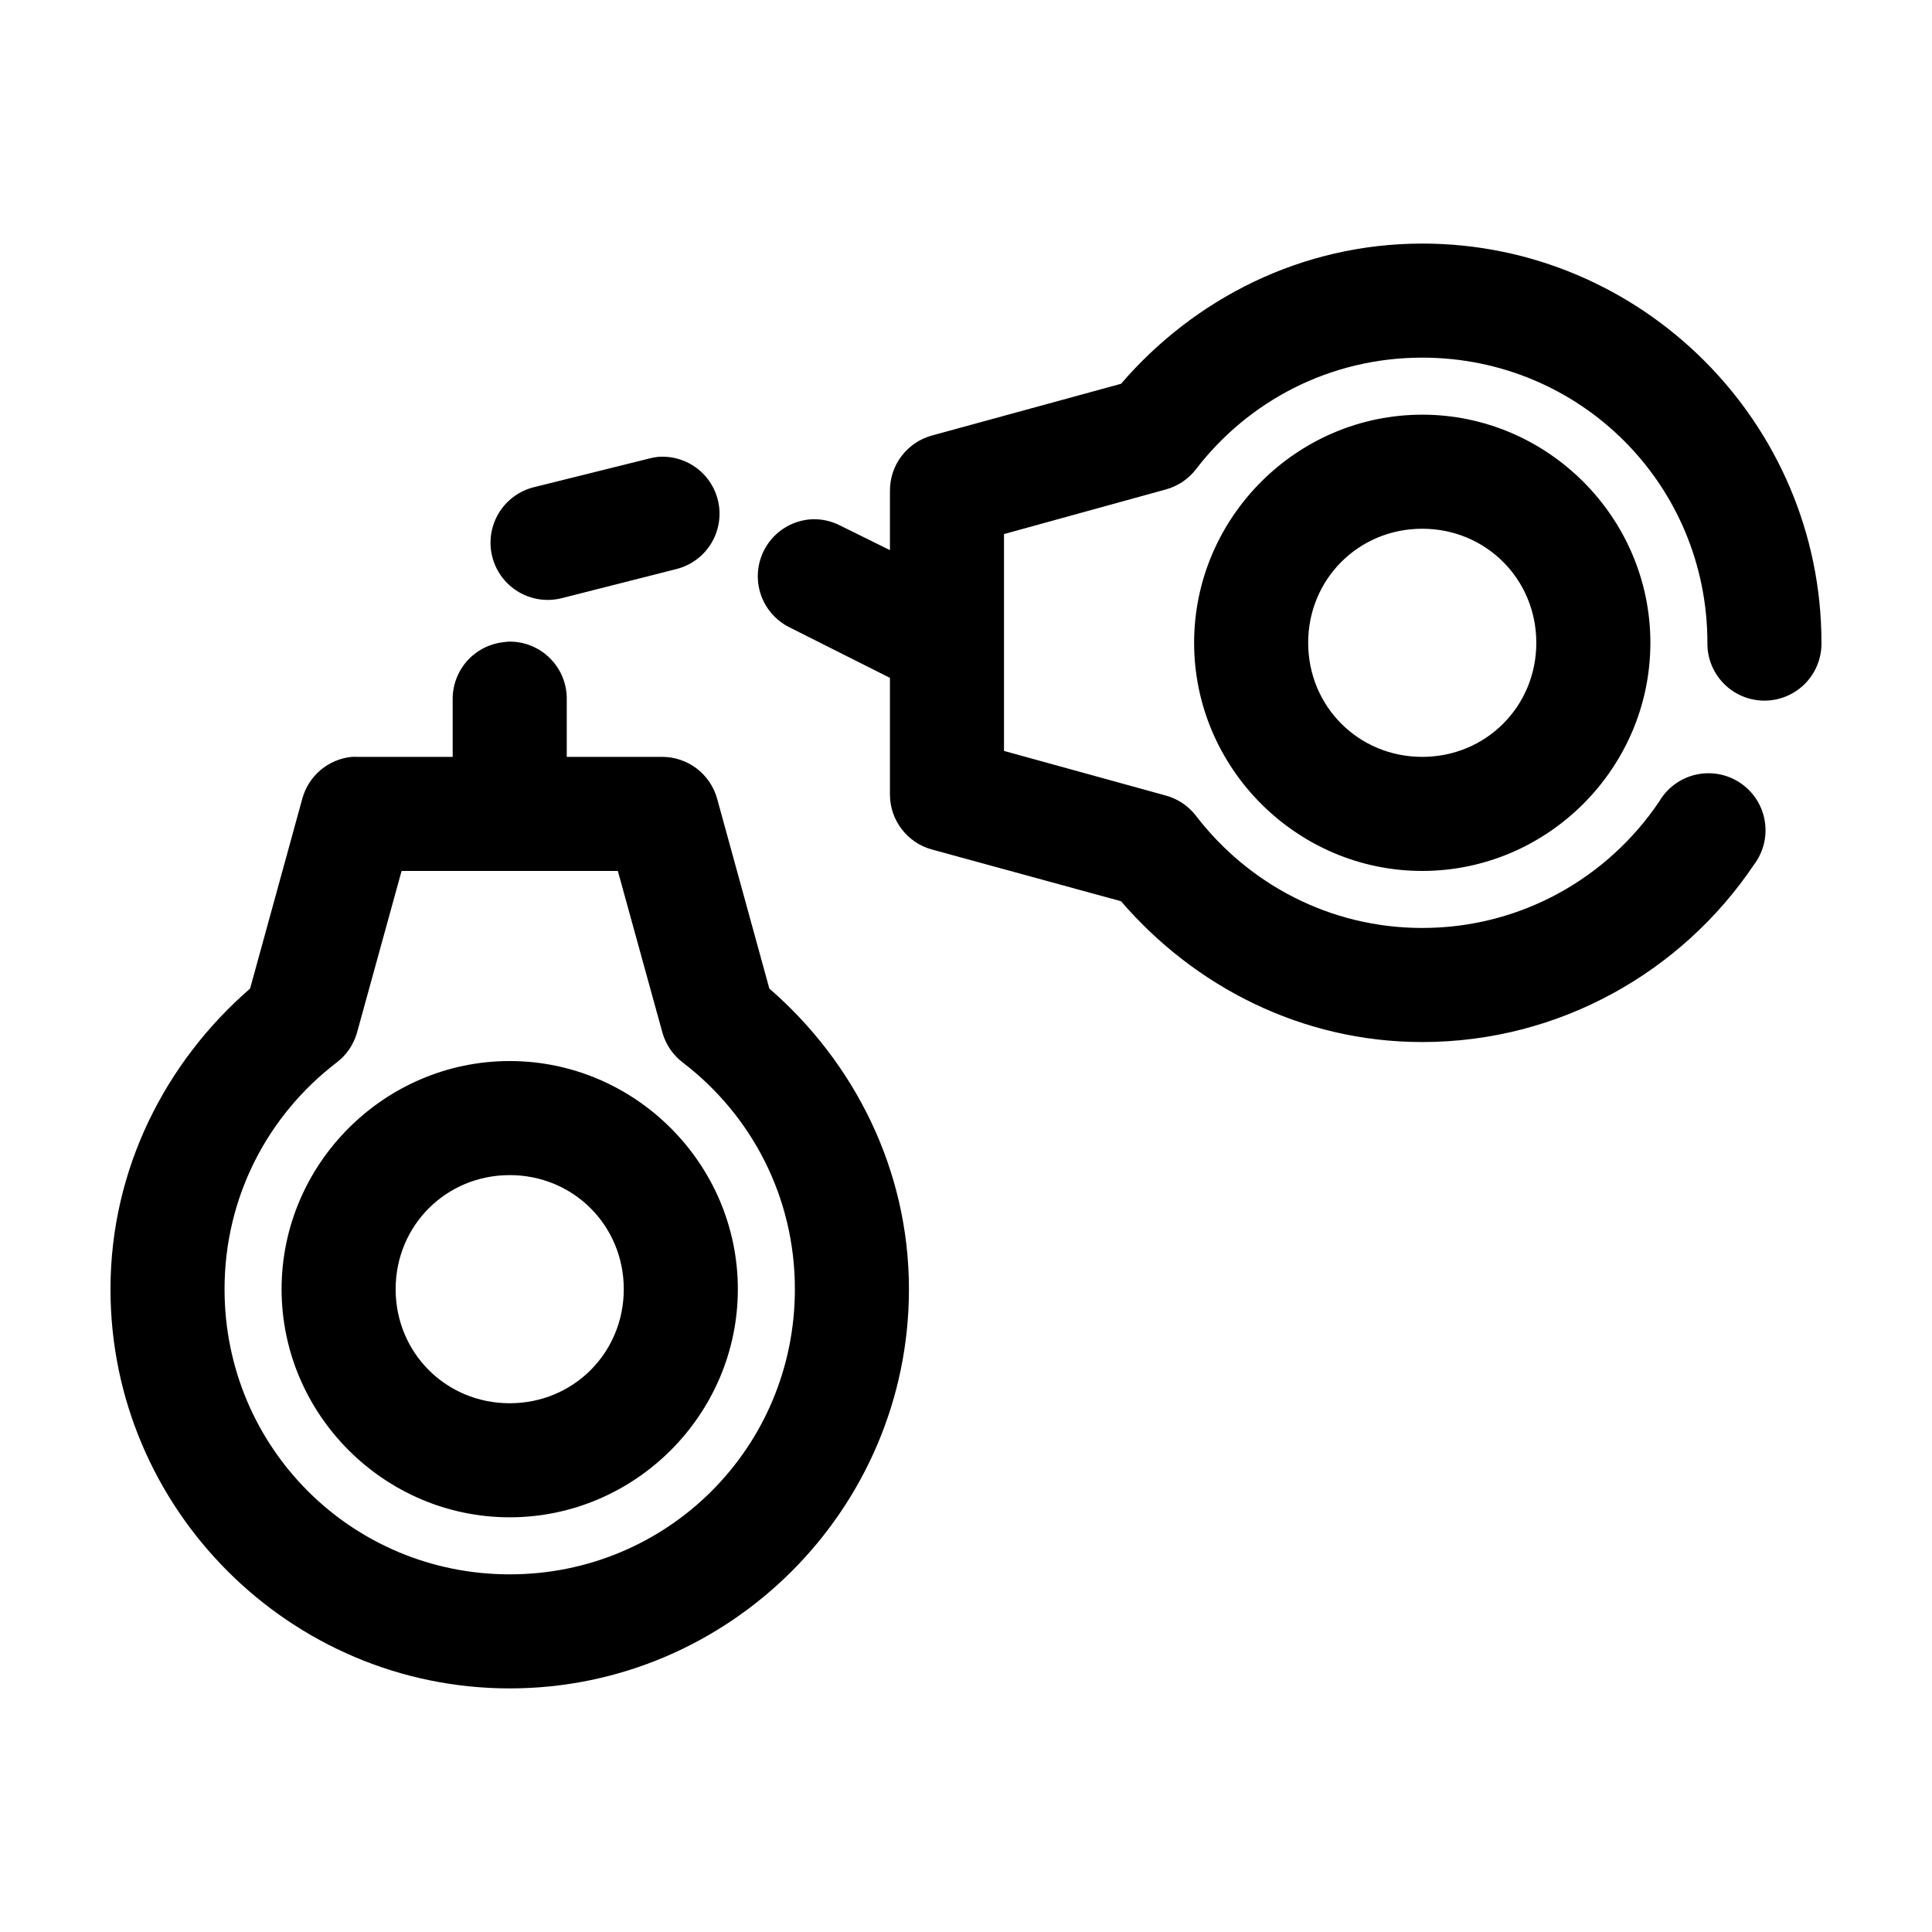 <?xml version="1.0" encoding="UTF-8"?>
<!-- Uploaded to: SVG Repo, www.svgrepo.com, Generator: SVG Repo Mixer Tools -->
<svg fill="#000000" width="800px" height="800px" version="1.1" viewBox="144 144 512 512" xmlns="http://www.w3.org/2000/svg">
 <path d="m520.91 208.55c-32.004 0-60.434 14.625-79.824 37.156l-50.066 13.695c-3.215 0.871-6.055 2.777-8.078 5.422-2.019 2.648-3.109 5.891-3.098 9.223v15.742l-13.07-6.453c-2.277-1.199-4.824-1.797-7.398-1.734-4.512 0.168-8.715 2.348-11.453 5.938-2.742 3.59-3.731 8.215-2.703 12.613 1.027 4.394 3.969 8.102 8.016 10.105l26.609 13.383v31.016c0.023 3.305 1.129 6.508 3.148 9.125 2.019 2.617 4.84 4.5 8.027 5.359l50.066 13.695c19.391 22.547 47.812 37.316 79.824 37.316 36.473 0 68.855-18.695 87.852-46.918 2.539-3.312 3.598-7.523 2.922-11.641-0.672-4.117-3.016-7.769-6.477-10.102-3.461-2.328-7.731-3.121-11.797-2.195-4.07 0.926-7.574 3.492-9.684 7.09-13.574 20.172-36.57 33.535-62.816 33.535-24.531 0-46.148-11.723-59.984-29.754-2.019-2.617-4.84-4.496-8.031-5.356l-42.824-11.809v-57.465l42.824-11.809c3.191-0.859 6.012-2.738 8.031-5.352 13.836-18.035 35.453-29.598 59.984-29.598 41.914 0 75.57 33.652 75.57 75.57-0.059 4.047 1.508 7.945 4.352 10.824 2.84 2.883 6.715 4.504 10.762 4.504s7.926-1.621 10.766-4.504c2.84-2.879 4.406-6.777 4.348-10.824 0-58.254-47.547-105.8-105.8-105.8zm0 45.344c-33.211 0-60.457 27.246-60.457 60.457 0 33.211 27.246 60.457 60.457 60.457 33.211 0 60.457-27.246 60.457-60.457 0-33.211-27.246-60.457-60.457-60.457zm-202.47 11.176c-0.852 0.086-1.695 0.246-2.519 0.473l-30.387 7.559c-3.906 0.961-7.269 3.434-9.352 6.871-2.078 3.441-2.711 7.566-1.75 11.473 0.961 3.902 3.434 7.266 6.875 9.348 3.438 2.082 7.566 2.711 11.469 1.75l30.387-7.715c4.957-1.211 8.969-4.848 10.664-9.66 1.695-4.816 0.848-10.16-2.254-14.211-3.106-4.055-8.043-6.266-13.133-5.887zm202.47 19.051c16.871 0 30.227 13.355 30.227 30.23 0 16.871-13.355 30.227-30.227 30.227-16.875 0-30.23-13.355-30.23-30.227 0-16.875 13.355-30.23 30.23-30.23zm-241.99 29.914c-0.527 0.027-1.051 0.078-1.574 0.16-3.727 0.43-7.164 2.231-9.637 5.051-2.473 2.824-3.809 6.465-3.746 10.219v15.113h-25.188c-0.527-0.027-1.051-0.027-1.578 0-3.035 0.305-5.906 1.52-8.238 3.488-2.332 1.965-4.016 4.594-4.828 7.535l-13.855 50.379c-22.359 19.387-36.996 47.805-36.996 79.664 0 58.254 47.547 105.8 105.8 105.8 58.25 0 105.8-47.547 105.8-105.8 0-31.859-14.637-60.277-36.996-79.664l-13.855-50.379c-0.898-3.188-2.816-5.992-5.461-7.984-2.644-1.992-5.871-3.059-9.18-3.039h-25.191v-15.113c0.086-4.09-1.492-8.039-4.371-10.949-2.875-2.906-6.809-4.523-10.902-4.481zm-28.496 60.773h57.309l11.809 42.824c0.898 3.211 2.836 6.031 5.512 8.027 18.031 13.84 29.598 35.457 29.598 59.984 0 41.918-33.656 75.574-75.57 75.574-41.918 0-75.574-33.656-75.574-75.574 0-24.527 11.566-46.145 29.602-59.984 2.672-1.996 4.609-4.816 5.508-8.027zm28.656 50.379c-33.211 0-60.457 27.246-60.457 60.457 0 33.211 27.246 60.457 60.457 60.457 33.207 0 60.457-27.246 60.457-60.457 0-33.211-27.25-60.457-60.457-60.457zm0 30.23c16.871 0 30.227 13.355 30.227 30.227 0 16.875-13.355 30.23-30.227 30.23-16.875 0-30.23-13.355-30.23-30.23 0-16.871 13.355-30.227 30.23-30.227z"/>
</svg>